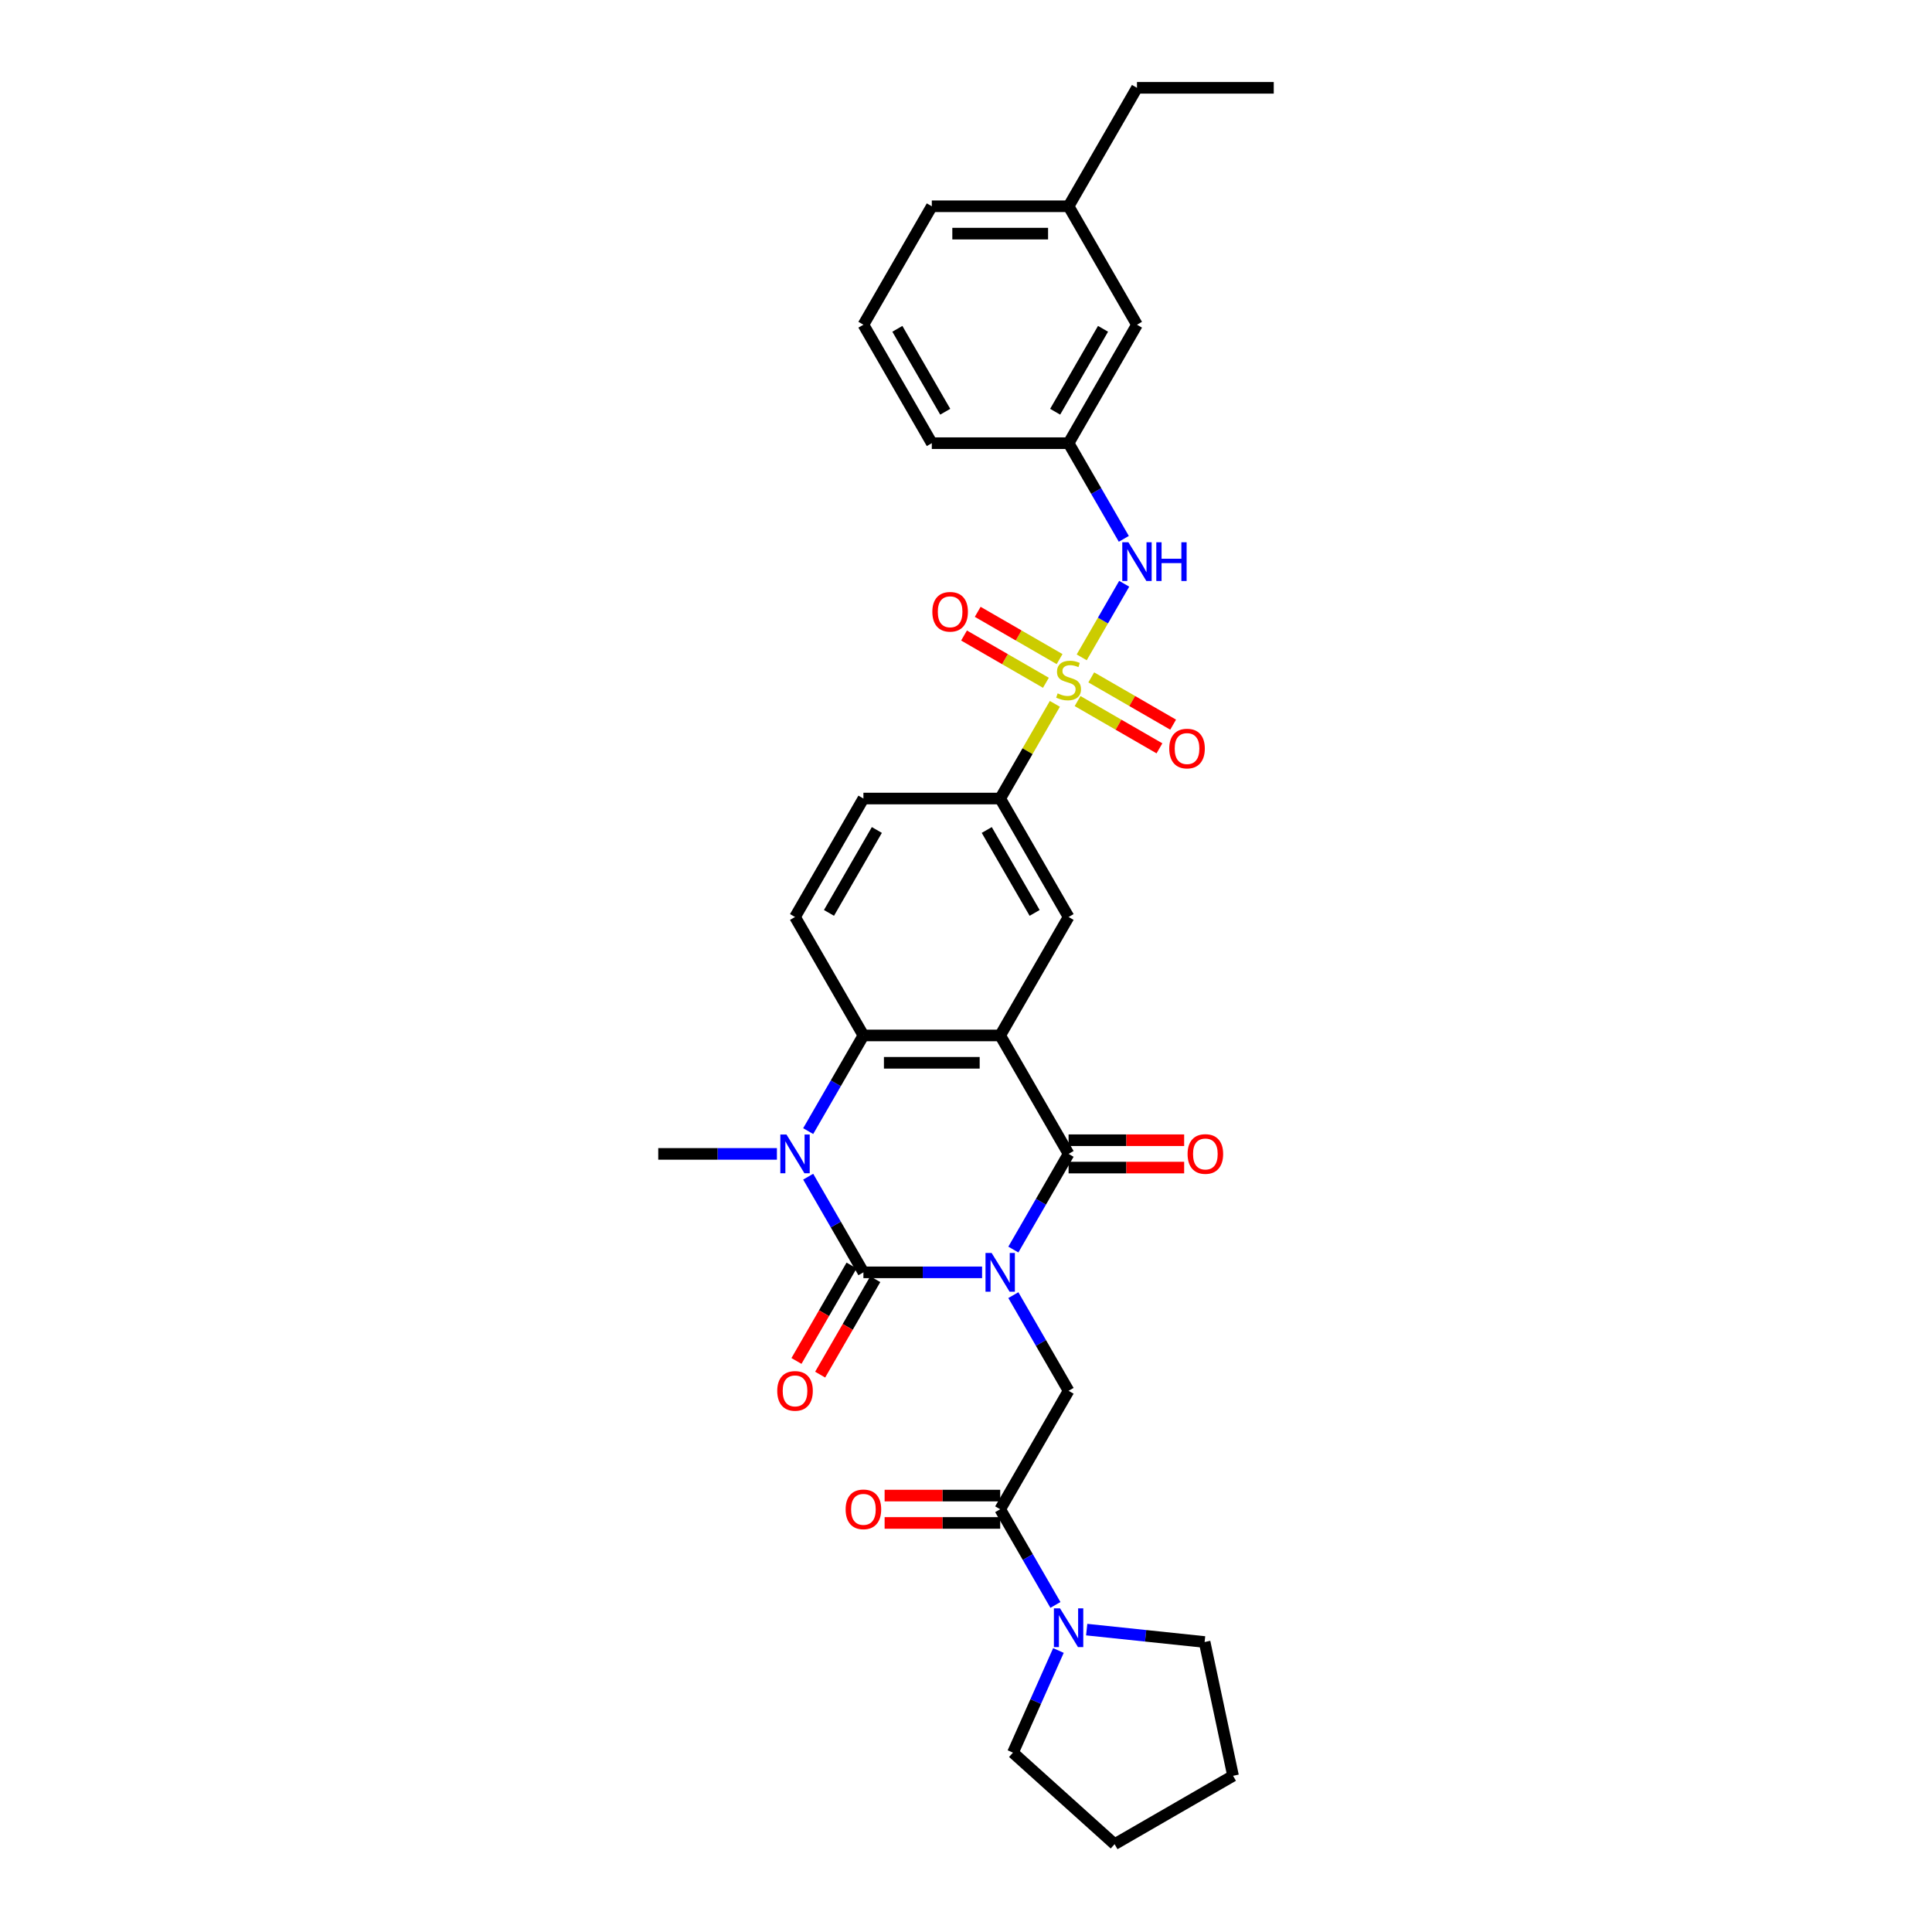 <?xml version='1.0' encoding='iso-8859-1'?>
<svg version='1.1' baseProfile='full'
              xmlns='http://www.w3.org/2000/svg'
                      xmlns:rdkit='http://www.rdkit.org/xml'
                      xmlns:xlink='http://www.w3.org/1999/xlink'
                  xml:space='preserve'
width='1000px' height='1000px' viewBox='0 0 1000 1000'>
<!-- END OF HEADER -->
<rect style='opacity:1.0;fill:#FFFFFF;stroke:none' width='1000' height='1000' x='0' y='0'> </rect>
<path class='bond-0' d='M 508.326,658.565 L 477.614,658.565' style='fill:none;fill-rule:evenodd;stroke:#0000FF;stroke-width:6px;stroke-linecap:butt;stroke-linejoin:miter;stroke-opacity:1' />
<path class='bond-0' d='M 477.614,658.565 L 446.903,658.565' style='fill:none;fill-rule:evenodd;stroke:#000000;stroke-width:6px;stroke-linecap:butt;stroke-linejoin:miter;stroke-opacity:1' />
<path class='bond-2' d='M 524.509,646.771 L 538.803,622.012' style='fill:none;fill-rule:evenodd;stroke:#0000FF;stroke-width:6px;stroke-linecap:butt;stroke-linejoin:miter;stroke-opacity:1' />
<path class='bond-2' d='M 538.803,622.012 L 553.097,597.254' style='fill:none;fill-rule:evenodd;stroke:#000000;stroke-width:6px;stroke-linecap:butt;stroke-linejoin:miter;stroke-opacity:1' />
<path class='bond-6' d='M 524.509,670.36 L 538.803,695.118' style='fill:none;fill-rule:evenodd;stroke:#0000FF;stroke-width:6px;stroke-linecap:butt;stroke-linejoin:miter;stroke-opacity:1' />
<path class='bond-6' d='M 538.803,695.118 L 553.097,719.876' style='fill:none;fill-rule:evenodd;stroke:#000000;stroke-width:6px;stroke-linecap:butt;stroke-linejoin:miter;stroke-opacity:1' />
<path class='bond-4' d='M 446.903,658.565 L 432.609,633.807' style='fill:none;fill-rule:evenodd;stroke:#000000;stroke-width:6px;stroke-linecap:butt;stroke-linejoin:miter;stroke-opacity:1' />
<path class='bond-4' d='M 432.609,633.807 L 418.315,609.049' style='fill:none;fill-rule:evenodd;stroke:#0000FF;stroke-width:6px;stroke-linecap:butt;stroke-linejoin:miter;stroke-opacity:1' />
<path class='bond-15' d='M 440.772,655.025 L 426.51,679.727' style='fill:none;fill-rule:evenodd;stroke:#000000;stroke-width:6px;stroke-linecap:butt;stroke-linejoin:miter;stroke-opacity:1' />
<path class='bond-15' d='M 426.51,679.727 L 412.249,704.429' style='fill:none;fill-rule:evenodd;stroke:#FF0000;stroke-width:6px;stroke-linecap:butt;stroke-linejoin:miter;stroke-opacity:1' />
<path class='bond-15' d='M 453.034,662.105 L 438.773,686.807' style='fill:none;fill-rule:evenodd;stroke:#000000;stroke-width:6px;stroke-linecap:butt;stroke-linejoin:miter;stroke-opacity:1' />
<path class='bond-15' d='M 438.773,686.807 L 424.511,711.508' style='fill:none;fill-rule:evenodd;stroke:#FF0000;stroke-width:6px;stroke-linecap:butt;stroke-linejoin:miter;stroke-opacity:1' />
<path class='bond-1' d='M 517.699,535.943 L 553.097,597.254' style='fill:none;fill-rule:evenodd;stroke:#000000;stroke-width:6px;stroke-linecap:butt;stroke-linejoin:miter;stroke-opacity:1' />
<path class='bond-5' d='M 517.699,535.943 L 446.903,535.943' style='fill:none;fill-rule:evenodd;stroke:#000000;stroke-width:6px;stroke-linecap:butt;stroke-linejoin:miter;stroke-opacity:1' />
<path class='bond-5' d='M 507.08,550.102 L 457.522,550.102' style='fill:none;fill-rule:evenodd;stroke:#000000;stroke-width:6px;stroke-linecap:butt;stroke-linejoin:miter;stroke-opacity:1' />
<path class='bond-8' d='M 517.699,535.943 L 553.097,474.632' style='fill:none;fill-rule:evenodd;stroke:#000000;stroke-width:6px;stroke-linecap:butt;stroke-linejoin:miter;stroke-opacity:1' />
<path class='bond-16' d='M 553.097,604.334 L 583.008,604.334' style='fill:none;fill-rule:evenodd;stroke:#000000;stroke-width:6px;stroke-linecap:butt;stroke-linejoin:miter;stroke-opacity:1' />
<path class='bond-16' d='M 583.008,604.334 L 612.919,604.334' style='fill:none;fill-rule:evenodd;stroke:#FF0000;stroke-width:6px;stroke-linecap:butt;stroke-linejoin:miter;stroke-opacity:1' />
<path class='bond-16' d='M 553.097,590.175 L 583.008,590.175' style='fill:none;fill-rule:evenodd;stroke:#000000;stroke-width:6px;stroke-linecap:butt;stroke-linejoin:miter;stroke-opacity:1' />
<path class='bond-16' d='M 583.008,590.175 L 612.919,590.175' style='fill:none;fill-rule:evenodd;stroke:#FF0000;stroke-width:6px;stroke-linecap:butt;stroke-linejoin:miter;stroke-opacity:1' />
<path class='bond-3' d='M 545.993,364.314 L 531.846,388.818' style='fill:none;fill-rule:evenodd;stroke:#CCCC00;stroke-width:6px;stroke-linecap:butt;stroke-linejoin:miter;stroke-opacity:1' />
<path class='bond-3' d='M 531.846,388.818 L 517.699,413.321' style='fill:none;fill-rule:evenodd;stroke:#000000;stroke-width:6px;stroke-linecap:butt;stroke-linejoin:miter;stroke-opacity:1' />
<path class='bond-10' d='M 559.89,340.244 L 570.886,321.199' style='fill:none;fill-rule:evenodd;stroke:#CCCC00;stroke-width:6px;stroke-linecap:butt;stroke-linejoin:miter;stroke-opacity:1' />
<path class='bond-10' d='M 570.886,321.199 L 581.881,302.154' style='fill:none;fill-rule:evenodd;stroke:#0000FF;stroke-width:6px;stroke-linecap:butt;stroke-linejoin:miter;stroke-opacity:1' />
<path class='bond-13' d='M 557.755,362.874 L 578.943,375.107' style='fill:none;fill-rule:evenodd;stroke:#CCCC00;stroke-width:6px;stroke-linecap:butt;stroke-linejoin:miter;stroke-opacity:1' />
<path class='bond-13' d='M 578.943,375.107 L 600.132,387.34' style='fill:none;fill-rule:evenodd;stroke:#FF0000;stroke-width:6px;stroke-linecap:butt;stroke-linejoin:miter;stroke-opacity:1' />
<path class='bond-13' d='M 564.835,350.612 L 586.023,362.845' style='fill:none;fill-rule:evenodd;stroke:#CCCC00;stroke-width:6px;stroke-linecap:butt;stroke-linejoin:miter;stroke-opacity:1' />
<path class='bond-13' d='M 586.023,362.845 L 607.211,375.078' style='fill:none;fill-rule:evenodd;stroke:#FF0000;stroke-width:6px;stroke-linecap:butt;stroke-linejoin:miter;stroke-opacity:1' />
<path class='bond-14' d='M 548.439,341.146 L 527.25,328.913' style='fill:none;fill-rule:evenodd;stroke:#CCCC00;stroke-width:6px;stroke-linecap:butt;stroke-linejoin:miter;stroke-opacity:1' />
<path class='bond-14' d='M 527.25,328.913 L 506.062,316.68' style='fill:none;fill-rule:evenodd;stroke:#FF0000;stroke-width:6px;stroke-linecap:butt;stroke-linejoin:miter;stroke-opacity:1' />
<path class='bond-14' d='M 541.359,353.408 L 520.171,341.175' style='fill:none;fill-rule:evenodd;stroke:#CCCC00;stroke-width:6px;stroke-linecap:butt;stroke-linejoin:miter;stroke-opacity:1' />
<path class='bond-14' d='M 520.171,341.175 L 498.983,328.942' style='fill:none;fill-rule:evenodd;stroke:#FF0000;stroke-width:6px;stroke-linecap:butt;stroke-linejoin:miter;stroke-opacity:1' />
<path class='bond-20' d='M 402.132,597.254 L 371.42,597.254' style='fill:none;fill-rule:evenodd;stroke:#0000FF;stroke-width:6px;stroke-linecap:butt;stroke-linejoin:miter;stroke-opacity:1' />
<path class='bond-20' d='M 371.42,597.254 L 340.709,597.254' style='fill:none;fill-rule:evenodd;stroke:#000000;stroke-width:6px;stroke-linecap:butt;stroke-linejoin:miter;stroke-opacity:1' />
<path class='bond-32' d='M 418.315,585.46 L 432.609,560.701' style='fill:none;fill-rule:evenodd;stroke:#0000FF;stroke-width:6px;stroke-linecap:butt;stroke-linejoin:miter;stroke-opacity:1' />
<path class='bond-32' d='M 432.609,560.701 L 446.903,535.943' style='fill:none;fill-rule:evenodd;stroke:#000000;stroke-width:6px;stroke-linecap:butt;stroke-linejoin:miter;stroke-opacity:1' />
<path class='bond-12' d='M 446.903,535.943 L 411.505,474.632' style='fill:none;fill-rule:evenodd;stroke:#000000;stroke-width:6px;stroke-linecap:butt;stroke-linejoin:miter;stroke-opacity:1' />
<path class='bond-7' d='M 553.097,719.876 L 517.699,781.187' style='fill:none;fill-rule:evenodd;stroke:#000000;stroke-width:6px;stroke-linecap:butt;stroke-linejoin:miter;stroke-opacity:1' />
<path class='bond-11' d='M 517.699,781.187 L 531.993,805.946' style='fill:none;fill-rule:evenodd;stroke:#000000;stroke-width:6px;stroke-linecap:butt;stroke-linejoin:miter;stroke-opacity:1' />
<path class='bond-11' d='M 531.993,805.946 L 546.287,830.704' style='fill:none;fill-rule:evenodd;stroke:#0000FF;stroke-width:6px;stroke-linecap:butt;stroke-linejoin:miter;stroke-opacity:1' />
<path class='bond-18' d='M 517.699,774.108 L 487.788,774.108' style='fill:none;fill-rule:evenodd;stroke:#000000;stroke-width:6px;stroke-linecap:butt;stroke-linejoin:miter;stroke-opacity:1' />
<path class='bond-18' d='M 487.788,774.108 L 457.876,774.108' style='fill:none;fill-rule:evenodd;stroke:#FF0000;stroke-width:6px;stroke-linecap:butt;stroke-linejoin:miter;stroke-opacity:1' />
<path class='bond-18' d='M 517.699,788.267 L 487.788,788.267' style='fill:none;fill-rule:evenodd;stroke:#000000;stroke-width:6px;stroke-linecap:butt;stroke-linejoin:miter;stroke-opacity:1' />
<path class='bond-18' d='M 487.788,788.267 L 457.876,788.267' style='fill:none;fill-rule:evenodd;stroke:#FF0000;stroke-width:6px;stroke-linecap:butt;stroke-linejoin:miter;stroke-opacity:1' />
<path class='bond-9' d='M 553.097,474.632 L 517.699,413.321' style='fill:none;fill-rule:evenodd;stroke:#000000;stroke-width:6px;stroke-linecap:butt;stroke-linejoin:miter;stroke-opacity:1' />
<path class='bond-9' d='M 535.525,472.515 L 510.746,429.597' style='fill:none;fill-rule:evenodd;stroke:#000000;stroke-width:6px;stroke-linecap:butt;stroke-linejoin:miter;stroke-opacity:1' />
<path class='bond-17' d='M 517.699,413.321 L 446.903,413.321' style='fill:none;fill-rule:evenodd;stroke:#000000;stroke-width:6px;stroke-linecap:butt;stroke-linejoin:miter;stroke-opacity:1' />
<path class='bond-19' d='M 581.685,278.904 L 567.391,254.146' style='fill:none;fill-rule:evenodd;stroke:#0000FF;stroke-width:6px;stroke-linecap:butt;stroke-linejoin:miter;stroke-opacity:1' />
<path class='bond-19' d='M 567.391,254.146 L 553.097,229.388' style='fill:none;fill-rule:evenodd;stroke:#000000;stroke-width:6px;stroke-linecap:butt;stroke-linejoin:miter;stroke-opacity:1' />
<path class='bond-23' d='M 562.47,843.484 L 592.988,846.691' style='fill:none;fill-rule:evenodd;stroke:#0000FF;stroke-width:6px;stroke-linecap:butt;stroke-linejoin:miter;stroke-opacity:1' />
<path class='bond-23' d='M 592.988,846.691 L 623.505,849.899' style='fill:none;fill-rule:evenodd;stroke:#000000;stroke-width:6px;stroke-linecap:butt;stroke-linejoin:miter;stroke-opacity:1' />
<path class='bond-24' d='M 547.846,854.293 L 536.074,880.733' style='fill:none;fill-rule:evenodd;stroke:#0000FF;stroke-width:6px;stroke-linecap:butt;stroke-linejoin:miter;stroke-opacity:1' />
<path class='bond-24' d='M 536.074,880.733 L 524.302,907.174' style='fill:none;fill-rule:evenodd;stroke:#000000;stroke-width:6px;stroke-linecap:butt;stroke-linejoin:miter;stroke-opacity:1' />
<path class='bond-34' d='M 411.505,474.632 L 446.903,413.321' style='fill:none;fill-rule:evenodd;stroke:#000000;stroke-width:6px;stroke-linecap:butt;stroke-linejoin:miter;stroke-opacity:1' />
<path class='bond-34' d='M 429.077,472.515 L 453.856,429.597' style='fill:none;fill-rule:evenodd;stroke:#000000;stroke-width:6px;stroke-linecap:butt;stroke-linejoin:miter;stroke-opacity:1' />
<path class='bond-21' d='M 553.097,229.388 L 588.495,168.077' style='fill:none;fill-rule:evenodd;stroke:#000000;stroke-width:6px;stroke-linecap:butt;stroke-linejoin:miter;stroke-opacity:1' />
<path class='bond-21' d='M 546.144,213.111 L 570.923,170.194' style='fill:none;fill-rule:evenodd;stroke:#000000;stroke-width:6px;stroke-linecap:butt;stroke-linejoin:miter;stroke-opacity:1' />
<path class='bond-26' d='M 553.097,229.388 L 482.301,229.388' style='fill:none;fill-rule:evenodd;stroke:#000000;stroke-width:6px;stroke-linecap:butt;stroke-linejoin:miter;stroke-opacity:1' />
<path class='bond-22' d='M 588.495,168.077 L 553.097,106.766' style='fill:none;fill-rule:evenodd;stroke:#000000;stroke-width:6px;stroke-linecap:butt;stroke-linejoin:miter;stroke-opacity:1' />
<path class='bond-28' d='M 553.097,106.766 L 588.495,45.455' style='fill:none;fill-rule:evenodd;stroke:#000000;stroke-width:6px;stroke-linecap:butt;stroke-linejoin:miter;stroke-opacity:1' />
<path class='bond-35' d='M 553.097,106.766 L 482.301,106.766' style='fill:none;fill-rule:evenodd;stroke:#000000;stroke-width:6px;stroke-linecap:butt;stroke-linejoin:miter;stroke-opacity:1' />
<path class='bond-35' d='M 542.478,120.925 L 492.92,120.925' style='fill:none;fill-rule:evenodd;stroke:#000000;stroke-width:6px;stroke-linecap:butt;stroke-linejoin:miter;stroke-opacity:1' />
<path class='bond-29' d='M 623.505,849.899 L 638.224,919.147' style='fill:none;fill-rule:evenodd;stroke:#000000;stroke-width:6px;stroke-linecap:butt;stroke-linejoin:miter;stroke-opacity:1' />
<path class='bond-30' d='M 524.302,907.174 L 576.913,954.545' style='fill:none;fill-rule:evenodd;stroke:#000000;stroke-width:6px;stroke-linecap:butt;stroke-linejoin:miter;stroke-opacity:1' />
<path class='bond-25' d='M 446.903,168.077 L 482.301,229.388' style='fill:none;fill-rule:evenodd;stroke:#000000;stroke-width:6px;stroke-linecap:butt;stroke-linejoin:miter;stroke-opacity:1' />
<path class='bond-25' d='M 464.475,170.194 L 489.254,213.111' style='fill:none;fill-rule:evenodd;stroke:#000000;stroke-width:6px;stroke-linecap:butt;stroke-linejoin:miter;stroke-opacity:1' />
<path class='bond-27' d='M 446.903,168.077 L 482.301,106.766' style='fill:none;fill-rule:evenodd;stroke:#000000;stroke-width:6px;stroke-linecap:butt;stroke-linejoin:miter;stroke-opacity:1' />
<path class='bond-31' d='M 588.495,45.455 L 659.291,45.455' style='fill:none;fill-rule:evenodd;stroke:#000000;stroke-width:6px;stroke-linecap:butt;stroke-linejoin:miter;stroke-opacity:1' />
<path class='bond-33' d='M 638.224,919.147 L 576.913,954.545' style='fill:none;fill-rule:evenodd;stroke:#000000;stroke-width:6px;stroke-linecap:butt;stroke-linejoin:miter;stroke-opacity:1' />
<path  class='atom-0' d='M 513.267 648.541
L 519.837 659.16
Q 520.488 660.208, 521.536 662.105
Q 522.584 664.002, 522.641 664.116
L 522.641 648.541
L 525.302 648.541
L 525.302 668.59
L 522.556 668.59
L 515.504 656.979
Q 514.683 655.62, 513.805 654.063
Q 512.956 652.505, 512.701 652.024
L 512.701 668.59
L 510.095 668.59
L 510.095 648.541
L 513.267 648.541
' fill='#0000FF'/>
<path  class='atom-4' d='M 547.433 358.891
Q 547.66 358.976, 548.594 359.373
Q 549.529 359.769, 550.548 360.024
Q 551.596 360.251, 552.616 360.251
Q 554.513 360.251, 555.617 359.344
Q 556.722 358.41, 556.722 356.796
Q 556.722 355.691, 556.155 355.012
Q 555.617 354.332, 554.768 353.964
Q 553.918 353.596, 552.502 353.171
Q 550.718 352.633, 549.642 352.123
Q 548.594 351.613, 547.83 350.537
Q 547.093 349.461, 547.093 347.649
Q 547.093 345.129, 548.793 343.571
Q 550.52 342.014, 553.918 342.014
Q 556.24 342.014, 558.874 343.118
L 558.223 345.298
Q 555.816 344.307, 554.003 344.307
Q 552.049 344.307, 550.973 345.129
Q 549.897 345.921, 549.925 347.309
Q 549.925 348.385, 550.463 349.036
Q 551.03 349.688, 551.823 350.056
Q 552.644 350.424, 554.003 350.849
Q 555.816 351.415, 556.892 351.982
Q 557.968 352.548, 558.732 353.709
Q 559.525 354.842, 559.525 356.796
Q 559.525 359.571, 557.656 361.072
Q 555.816 362.544, 552.729 362.544
Q 550.945 362.544, 549.585 362.148
Q 548.255 361.78, 546.669 361.128
L 547.433 358.891
' fill='#CCCC00'/>
<path  class='atom-5' d='M 407.073 587.229
L 413.643 597.849
Q 414.294 598.897, 415.342 600.794
Q 416.39 602.691, 416.447 602.805
L 416.447 587.229
L 419.109 587.229
L 419.109 607.279
L 416.362 607.279
L 409.31 595.668
Q 408.489 594.309, 407.611 592.752
Q 406.762 591.194, 406.507 590.713
L 406.507 607.279
L 403.902 607.279
L 403.902 587.229
L 407.073 587.229
' fill='#0000FF'/>
<path  class='atom-11' d='M 584.063 280.674
L 590.633 291.294
Q 591.284 292.341, 592.332 294.239
Q 593.38 296.136, 593.436 296.249
L 593.436 280.674
L 596.098 280.674
L 596.098 300.724
L 593.352 300.724
L 586.3 289.113
Q 585.479 287.754, 584.601 286.196
Q 583.752 284.639, 583.497 284.157
L 583.497 300.724
L 580.891 300.724
L 580.891 280.674
L 584.063 280.674
' fill='#0000FF'/>
<path  class='atom-11' d='M 598.505 280.674
L 601.224 280.674
L 601.224 289.198
L 611.475 289.198
L 611.475 280.674
L 614.194 280.674
L 614.194 300.724
L 611.475 300.724
L 611.475 291.463
L 601.224 291.463
L 601.224 300.724
L 598.505 300.724
L 598.505 280.674
' fill='#0000FF'/>
<path  class='atom-12' d='M 548.665 832.474
L 555.235 843.093
Q 555.886 844.141, 556.934 846.038
Q 557.982 847.936, 558.038 848.049
L 558.038 832.474
L 560.7 832.474
L 560.7 852.523
L 557.954 852.523
L 550.902 840.913
Q 550.081 839.553, 549.203 837.996
Q 548.354 836.438, 548.099 835.957
L 548.099 852.523
L 545.493 852.523
L 545.493 832.474
L 548.665 832.474
' fill='#0000FF'/>
<path  class='atom-14' d='M 605.205 387.464
Q 605.205 382.65, 607.583 379.96
Q 609.962 377.27, 614.408 377.27
Q 618.854 377.27, 621.233 379.96
Q 623.611 382.65, 623.611 387.464
Q 623.611 392.335, 621.204 395.11
Q 618.797 397.857, 614.408 397.857
Q 609.99 397.857, 607.583 395.11
Q 605.205 392.364, 605.205 387.464
M 614.408 395.592
Q 617.466 395.592, 619.109 393.553
Q 620.78 391.486, 620.78 387.464
Q 620.78 383.528, 619.109 381.546
Q 617.466 379.535, 614.408 379.535
Q 611.35 379.535, 609.679 381.518
Q 608.036 383.5, 608.036 387.464
Q 608.036 391.514, 609.679 393.553
Q 611.35 395.592, 614.408 395.592
' fill='#FF0000'/>
<path  class='atom-15' d='M 482.582 316.669
Q 482.582 311.854, 484.961 309.164
Q 487.34 306.474, 491.786 306.474
Q 496.232 306.474, 498.611 309.164
Q 500.989 311.854, 500.989 316.669
Q 500.989 321.539, 498.582 324.315
Q 496.175 327.061, 491.786 327.061
Q 487.368 327.061, 484.961 324.315
Q 482.582 321.568, 482.582 316.669
M 491.786 324.796
Q 494.844 324.796, 496.487 322.757
Q 498.158 320.69, 498.158 316.669
Q 498.158 312.732, 496.487 310.75
Q 494.844 308.739, 491.786 308.739
Q 488.727 308.739, 487.057 310.722
Q 485.414 312.704, 485.414 316.669
Q 485.414 320.718, 487.057 322.757
Q 488.727 324.796, 491.786 324.796
' fill='#FF0000'/>
<path  class='atom-16' d='M 402.302 719.933
Q 402.302 715.119, 404.68 712.429
Q 407.059 709.738, 411.505 709.738
Q 415.951 709.738, 418.33 712.429
Q 420.709 715.119, 420.709 719.933
Q 420.709 724.804, 418.302 727.579
Q 415.894 730.326, 411.505 730.326
Q 407.087 730.326, 404.68 727.579
Q 402.302 724.832, 402.302 719.933
M 411.505 728.06
Q 414.563 728.06, 416.206 726.021
Q 417.877 723.954, 417.877 719.933
Q 417.877 715.997, 416.206 714.014
Q 414.563 712.004, 411.505 712.004
Q 408.447 712.004, 406.776 713.986
Q 405.133 715.968, 405.133 719.933
Q 405.133 723.982, 406.776 726.021
Q 408.447 728.06, 411.505 728.06
' fill='#FF0000'/>
<path  class='atom-17' d='M 614.689 597.311
Q 614.689 592.497, 617.068 589.806
Q 619.447 587.116, 623.893 587.116
Q 628.339 587.116, 630.718 589.806
Q 633.096 592.497, 633.096 597.311
Q 633.096 602.182, 630.689 604.957
Q 628.282 607.704, 623.893 607.704
Q 619.475 607.704, 617.068 604.957
Q 614.689 602.21, 614.689 597.311
M 623.893 605.438
Q 626.951 605.438, 628.594 603.399
Q 630.265 601.332, 630.265 597.311
Q 630.265 593.375, 628.594 591.392
Q 626.951 589.382, 623.893 589.382
Q 620.834 589.382, 619.164 591.364
Q 617.521 593.346, 617.521 597.311
Q 617.521 601.36, 619.164 603.399
Q 620.834 605.438, 623.893 605.438
' fill='#FF0000'/>
<path  class='atom-19' d='M 437.7 781.244
Q 437.7 776.43, 440.078 773.74
Q 442.457 771.049, 446.903 771.049
Q 451.349 771.049, 453.728 773.74
Q 456.107 776.43, 456.107 781.244
Q 456.107 786.115, 453.699 788.89
Q 451.292 791.637, 446.903 791.637
Q 442.485 791.637, 440.078 788.89
Q 437.7 786.143, 437.7 781.244
M 446.903 789.371
Q 449.961 789.371, 451.604 787.332
Q 453.275 785.265, 453.275 781.244
Q 453.275 777.308, 451.604 775.325
Q 449.961 773.315, 446.903 773.315
Q 443.845 773.315, 442.174 775.297
Q 440.531 777.279, 440.531 781.244
Q 440.531 785.294, 442.174 787.332
Q 443.845 789.371, 446.903 789.371
' fill='#FF0000'/>
</svg>
